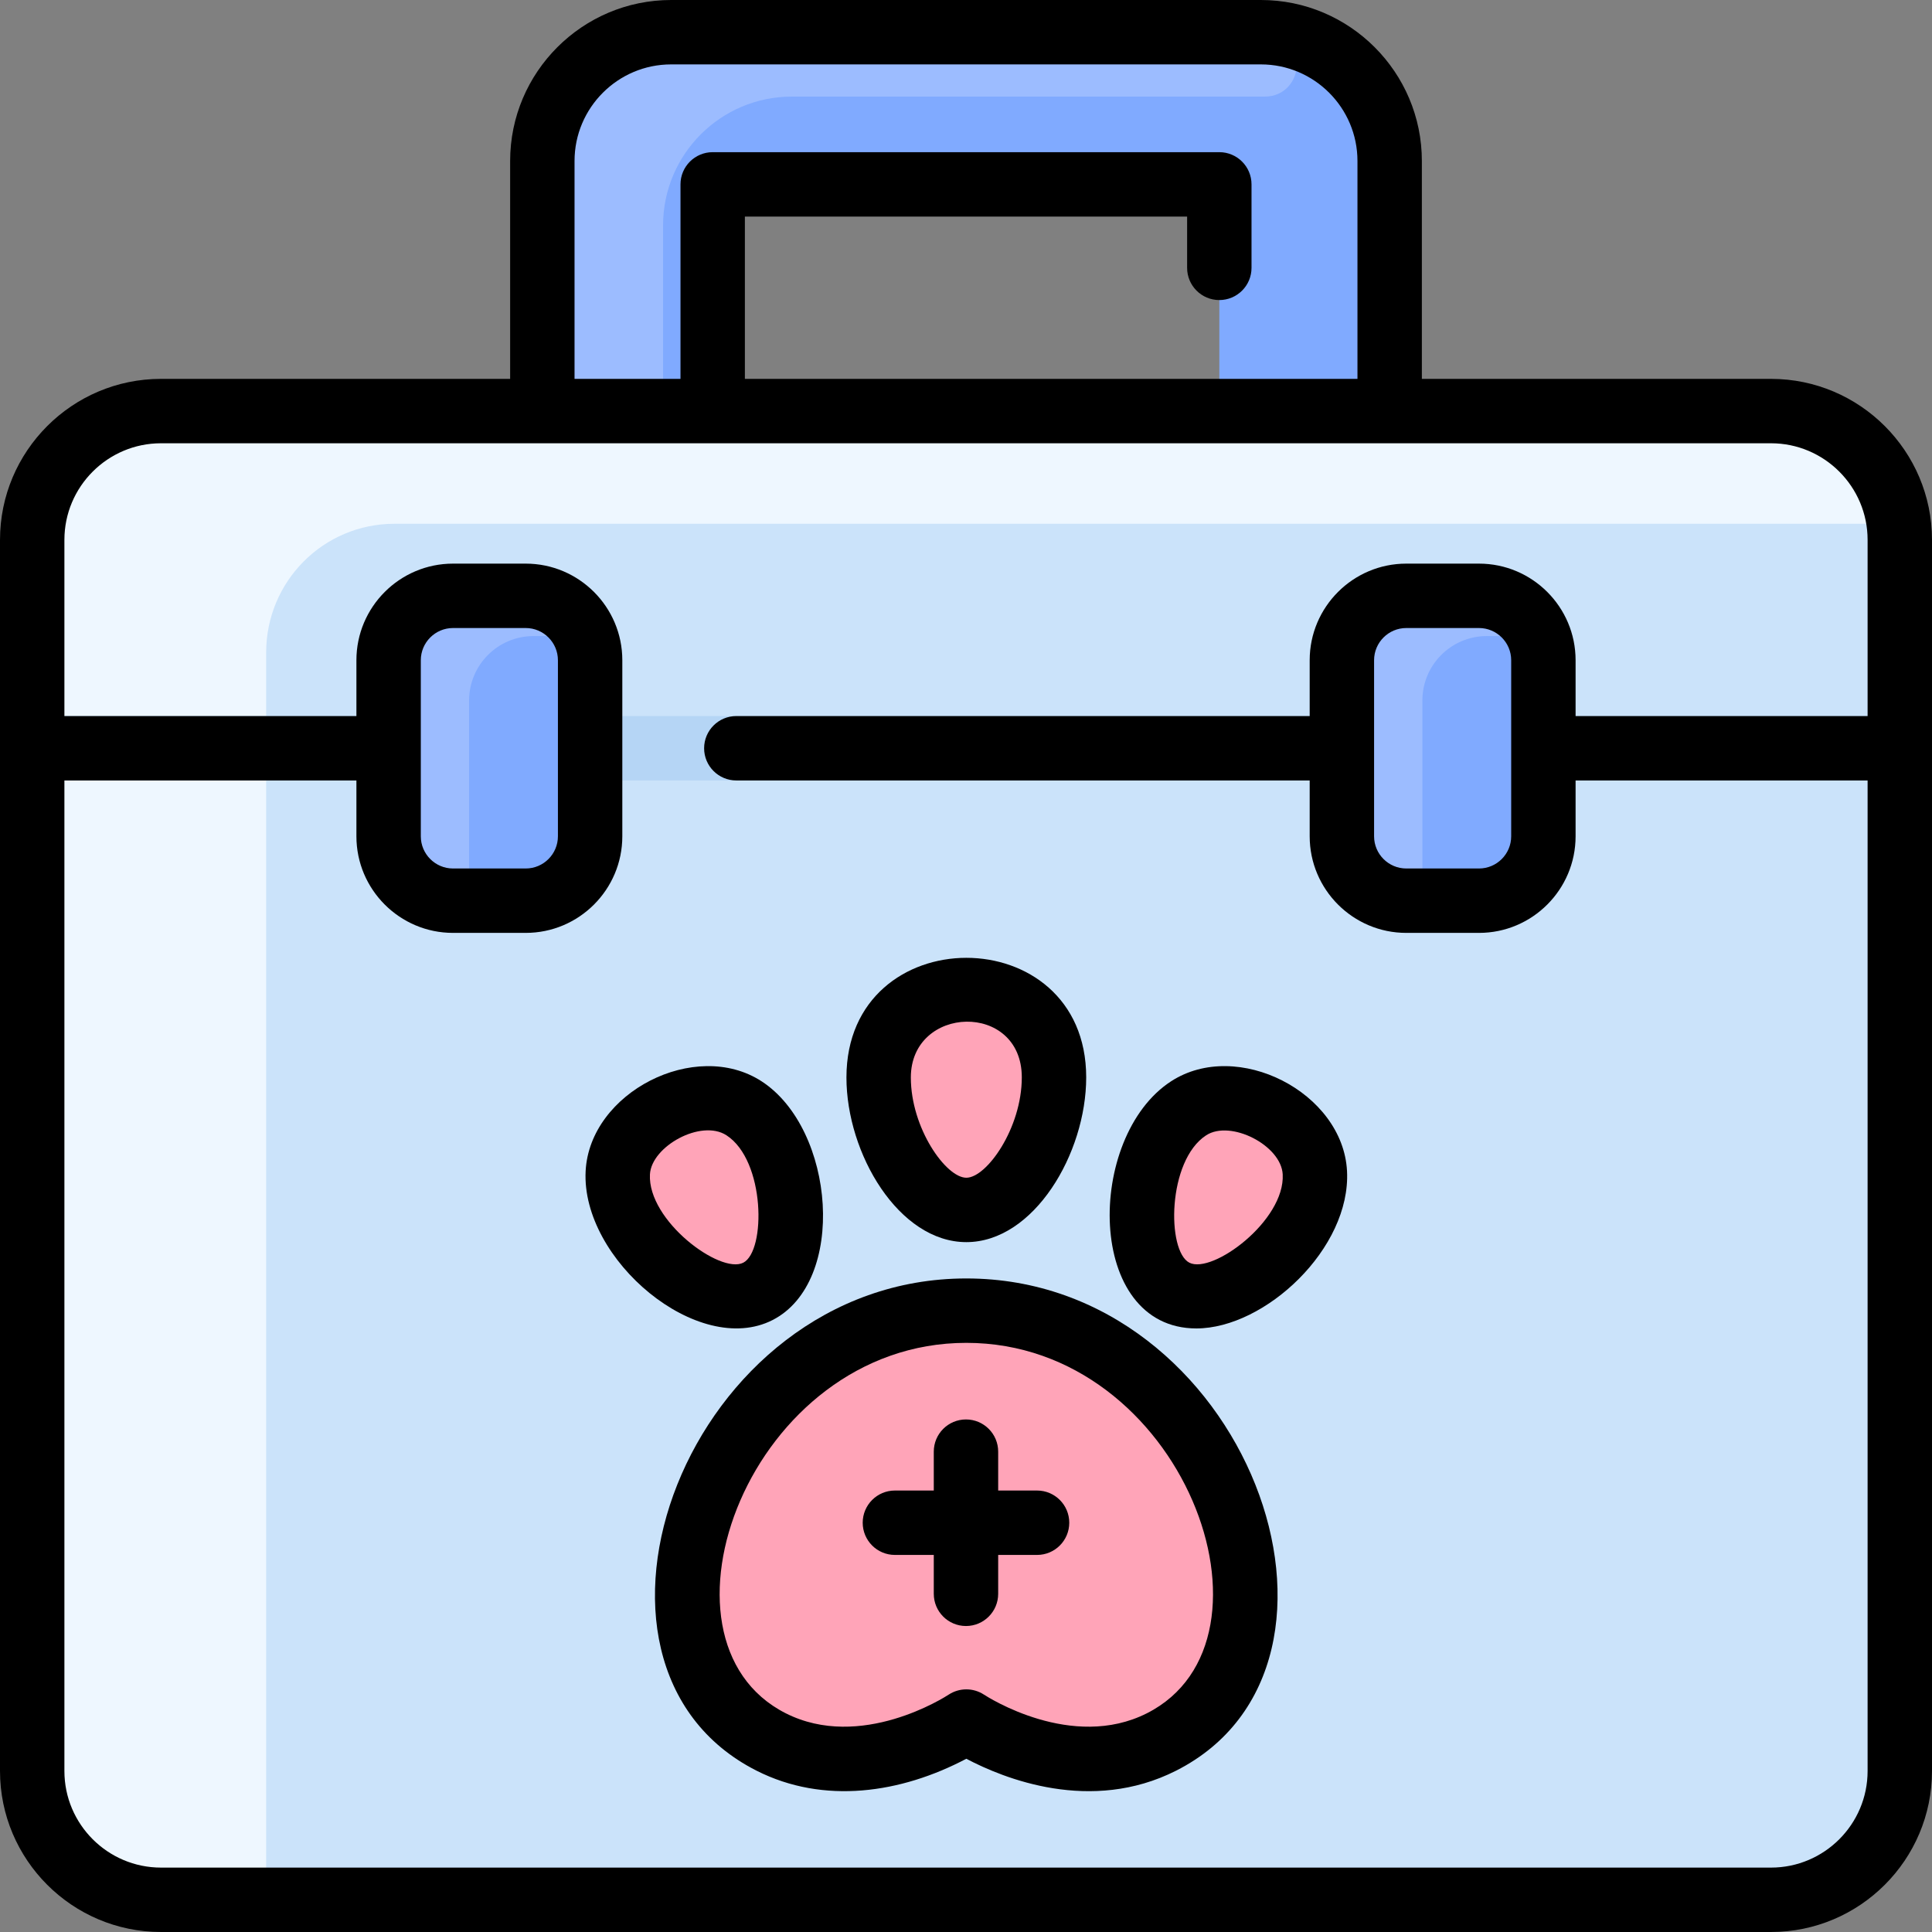 <svg id="Layer_1" enable-background="new 0 0 480 480" height="512" viewBox="0 0 480 480" width="512" xmlns="http://www.w3.org/2000/svg"><rect x="0" y="0" width="480" height="480" fill="#808080" stroke="none"/><path d="m345.26 40v82.13h-42.32v-76.32h-125.88v76.32h-42.32v-82.13c0-17.67 14.33-32 32-32h146.52c17.67 0 32 14.33 32 32z" fill="#80aaff"/><path d="m314.19 24h-117.45c-17.673 0-32 14.327-32 32v66.13h-30v-82.13c0-17.673 14.327-32 32-32h146.52c12.478 0 11.093 16 .93 16z" fill="#9cbcff"/><path d="m472 134.13v305.87c0 17.67-14.33 32-32 32h-400c-17.67 0-32-14.33-32-32v-305.87c0-17.67 14.33-32 32-32h400c17.67 0 32 14.33 32 32z" fill="#cbe3fa"/><path d="m471.75 130.13h-373.75c-17.67 0-31.875 14.33-31.875 32v309.87h-26.125c-17.67 0-32-14.33-32-32v-305.87c0-17.67 14.33-32 32-32h400c16.31 0 29.78 12.21 31.75 28z" fill="#eef7ff"/><path d="m8 177.9h464v16h-464z" fill="#b5d5f5"/><path d="m383.45 207.77c0 8.84-7.16 16-16 16h-18.06c-8.84 0-16-7.16-16-16v-43.74c0-8.83 7.16-16 16-16h18.06c8.84 0 16 7.17 16 16z" fill="#80aaff"/><path d="m382.28 158.03h-12.89c-8.84 0-16 7.17-16 16v43.74c0 2.12.41 4.15 1.17 6h-5.17c-8.84 0-16-7.16-16-16v-43.74c0-8.83 7.16-16 16-16h18.06c6.71 0 12.46 4.14 14.83 10z" fill="#9cbcff"/><path d="m146.61 207.77c0 8.84-7.16 16-16 16h-18.06c-8.84 0-16-7.16-16-16v-43.74c0-8.83 7.16-16 16-16h18.06c8.84 0 16 7.17 16 16z" fill="#80aaff"/><path d="m145.44 158.03h-12.89c-8.84 0-16 7.17-16 16v43.74c0 2.12.41 4.15 1.17 6h-5.17c-8.84 0-16-7.16-16-16v-43.74c0-8.83 7.16-16 16-16h18.06c6.71 0 12.46 4.14 14.83 10z" fill="#9cbcff"/><g fill="#ffa4b8"><path d="m240.08 325.63c61.81 0 92.72 84.77 48.5 107.16-22.54 11.4-46.91-4.03-48.5-5.07-1.59 1.04-25.96 16.47-48.5 5.07-44.22-22.39-13.31-107.16 48.5-107.16z"/><path d="m314.92 275.67c30.75 15.69-6.55 53.6-23.05 45.17-16.46-8.4-7.73-60.88 23.05-45.17z"/><path d="m240.08 246.26c37.03 0 19.8 54.34 0 54.34-19.86 0-36.99-54.34 0-54.34z"/><path d="m165.24 275.67c30.78-15.71 39.52 36.77 23.06 45.17-16.51 8.43-53.81-29.48-23.06-45.17z"/></g><g><path d="m440 94.129h-86.742v-54.129c0-22.056-17.944-40-40-40h-146.516c-22.056 0-40 17.944-40 40v54.129h-86.742c-22.056 0-40 17.944-40 40v305.871c0 22.056 17.944 40 40 40h400c22.056 0 40-17.944 40-40v-305.871c0-22.056-17.944-40-40-40zm-297.258-54.129c0-13.233 10.767-24 24-24h146.516c13.233 0 24 10.767 24 24v54.129h-152.194v-40.322h109.871v12.742c0 4.418 3.582 8 8 8s8-3.582 8-8v-20.742c0-4.418-3.582-8-8-8h-125.871c-4.418 0-8 3.582-8 8v48.322h-26.322zm297.258 424h-400c-13.233 0-24-10.767-24-24v-246.097h72.549v13.871c0 13.233 10.767 24 24 24h18.064c13.233 0 24-10.767 24-24v-43.742c0-13.233-10.767-24-24-24h-18.064c-13.233 0-24 10.767-24 24v13.871h-72.549v-43.774c0-13.233 10.767-24 24-24h400c13.233 0 24 10.767 24 24v43.774h-72.549v-13.871c0-13.233-10.767-24-24-24h-18.064c-13.233 0-24 10.767-24 24v13.871h-142.451c-4.418 0-8 3.582-8 8s3.582 8 8 8h142.451v13.871c0 13.233 10.767 24 24 24h18.064c13.233 0 24-10.767 24-24v-13.871h72.549v246.097c0 13.233-10.767 24-24 24zm-335.451-299.968c0-4.411 3.589-8 8-8h18.064c4.411 0 8 3.589 8 8v43.742c0 4.411-3.589 8-8 8h-18.064c-4.411 0-8-3.589-8-8zm236.838 0c0-4.411 3.589-8 8-8h18.064c4.411 0 8 3.589 8 8v43.742c0 4.411-3.589 8-8 8h-18.064c-4.411 0-8-3.589-8-8z"/><path d="m240.08 317.628c-69.583 0-104.524 95.761-52.111 122.295 16.703 8.456 35.876 5.61 52.111-2.965 9.265 4.894 30.938 13.685 52.111 2.964 52.288-26.469 17.606-122.294-52.111-122.294zm44.885 108.02c-18.651 9.441-39.618-4.045-40.501-4.623-2.662-1.744-6.105-1.744-8.768 0-.882.58-21.849 14.065-40.501 4.624-36.001-18.227-9.026-92.021 44.885-92.021 53.951 0 80.874 73.8 44.885 92.02z"/><path d="m240.082 308.604c16.772 0 29.782-22.006 29.782-40.937 0-39.617-59.568-39.587-59.568.029 0 18.918 13.012 40.908 29.786 40.908zm13.782-40.936c0 12.614-8.721 24.937-13.782 24.937-5.063 0-13.786-12.308-13.786-24.907 0-18.041 27.568-18.922 27.568-.03z"/><path d="m191.935 327.966c18.568-9.479 15.575-47.455-2.736-59.329-16.432-10.655-42.689 2.754-43.699 22.312-1.142 22.064 28.006 46.422 46.435 37.017zm-11.442-45.904c9.675 6.272 9.821 28.768 4.168 31.653-5.716 2.924-23.778-10.444-23.184-21.939.361-6.974 12.709-13.807 19.016-9.714z"/><path d="m290.965 268.637c-21.293 13.807-21.317 61.413 6.272 61.409 17.065 0 38.42-19.889 37.427-39.097-1.01-19.558-27.268-32.968-43.699-22.312zm4.537 45.078c-5.66-2.889-5.505-25.382 4.168-31.653 6.07-3.939 18.642 2.487 19.016 9.713.594 11.496-17.466 24.861-23.184 21.94z"/><path d="m257.655 370.318h-9.66v-9.66c0-4.418-3.582-8-8-8s-8 3.582-8 8v9.66h-9.659c-4.418 0-8 3.582-8 8s3.582 8 8 8h9.659v9.66c0 4.418 3.582 8 8 8s8-3.582 8-8v-9.66h9.66c4.418 0 8-3.582 8-8s-3.582-8-8-8z"/></g></svg>